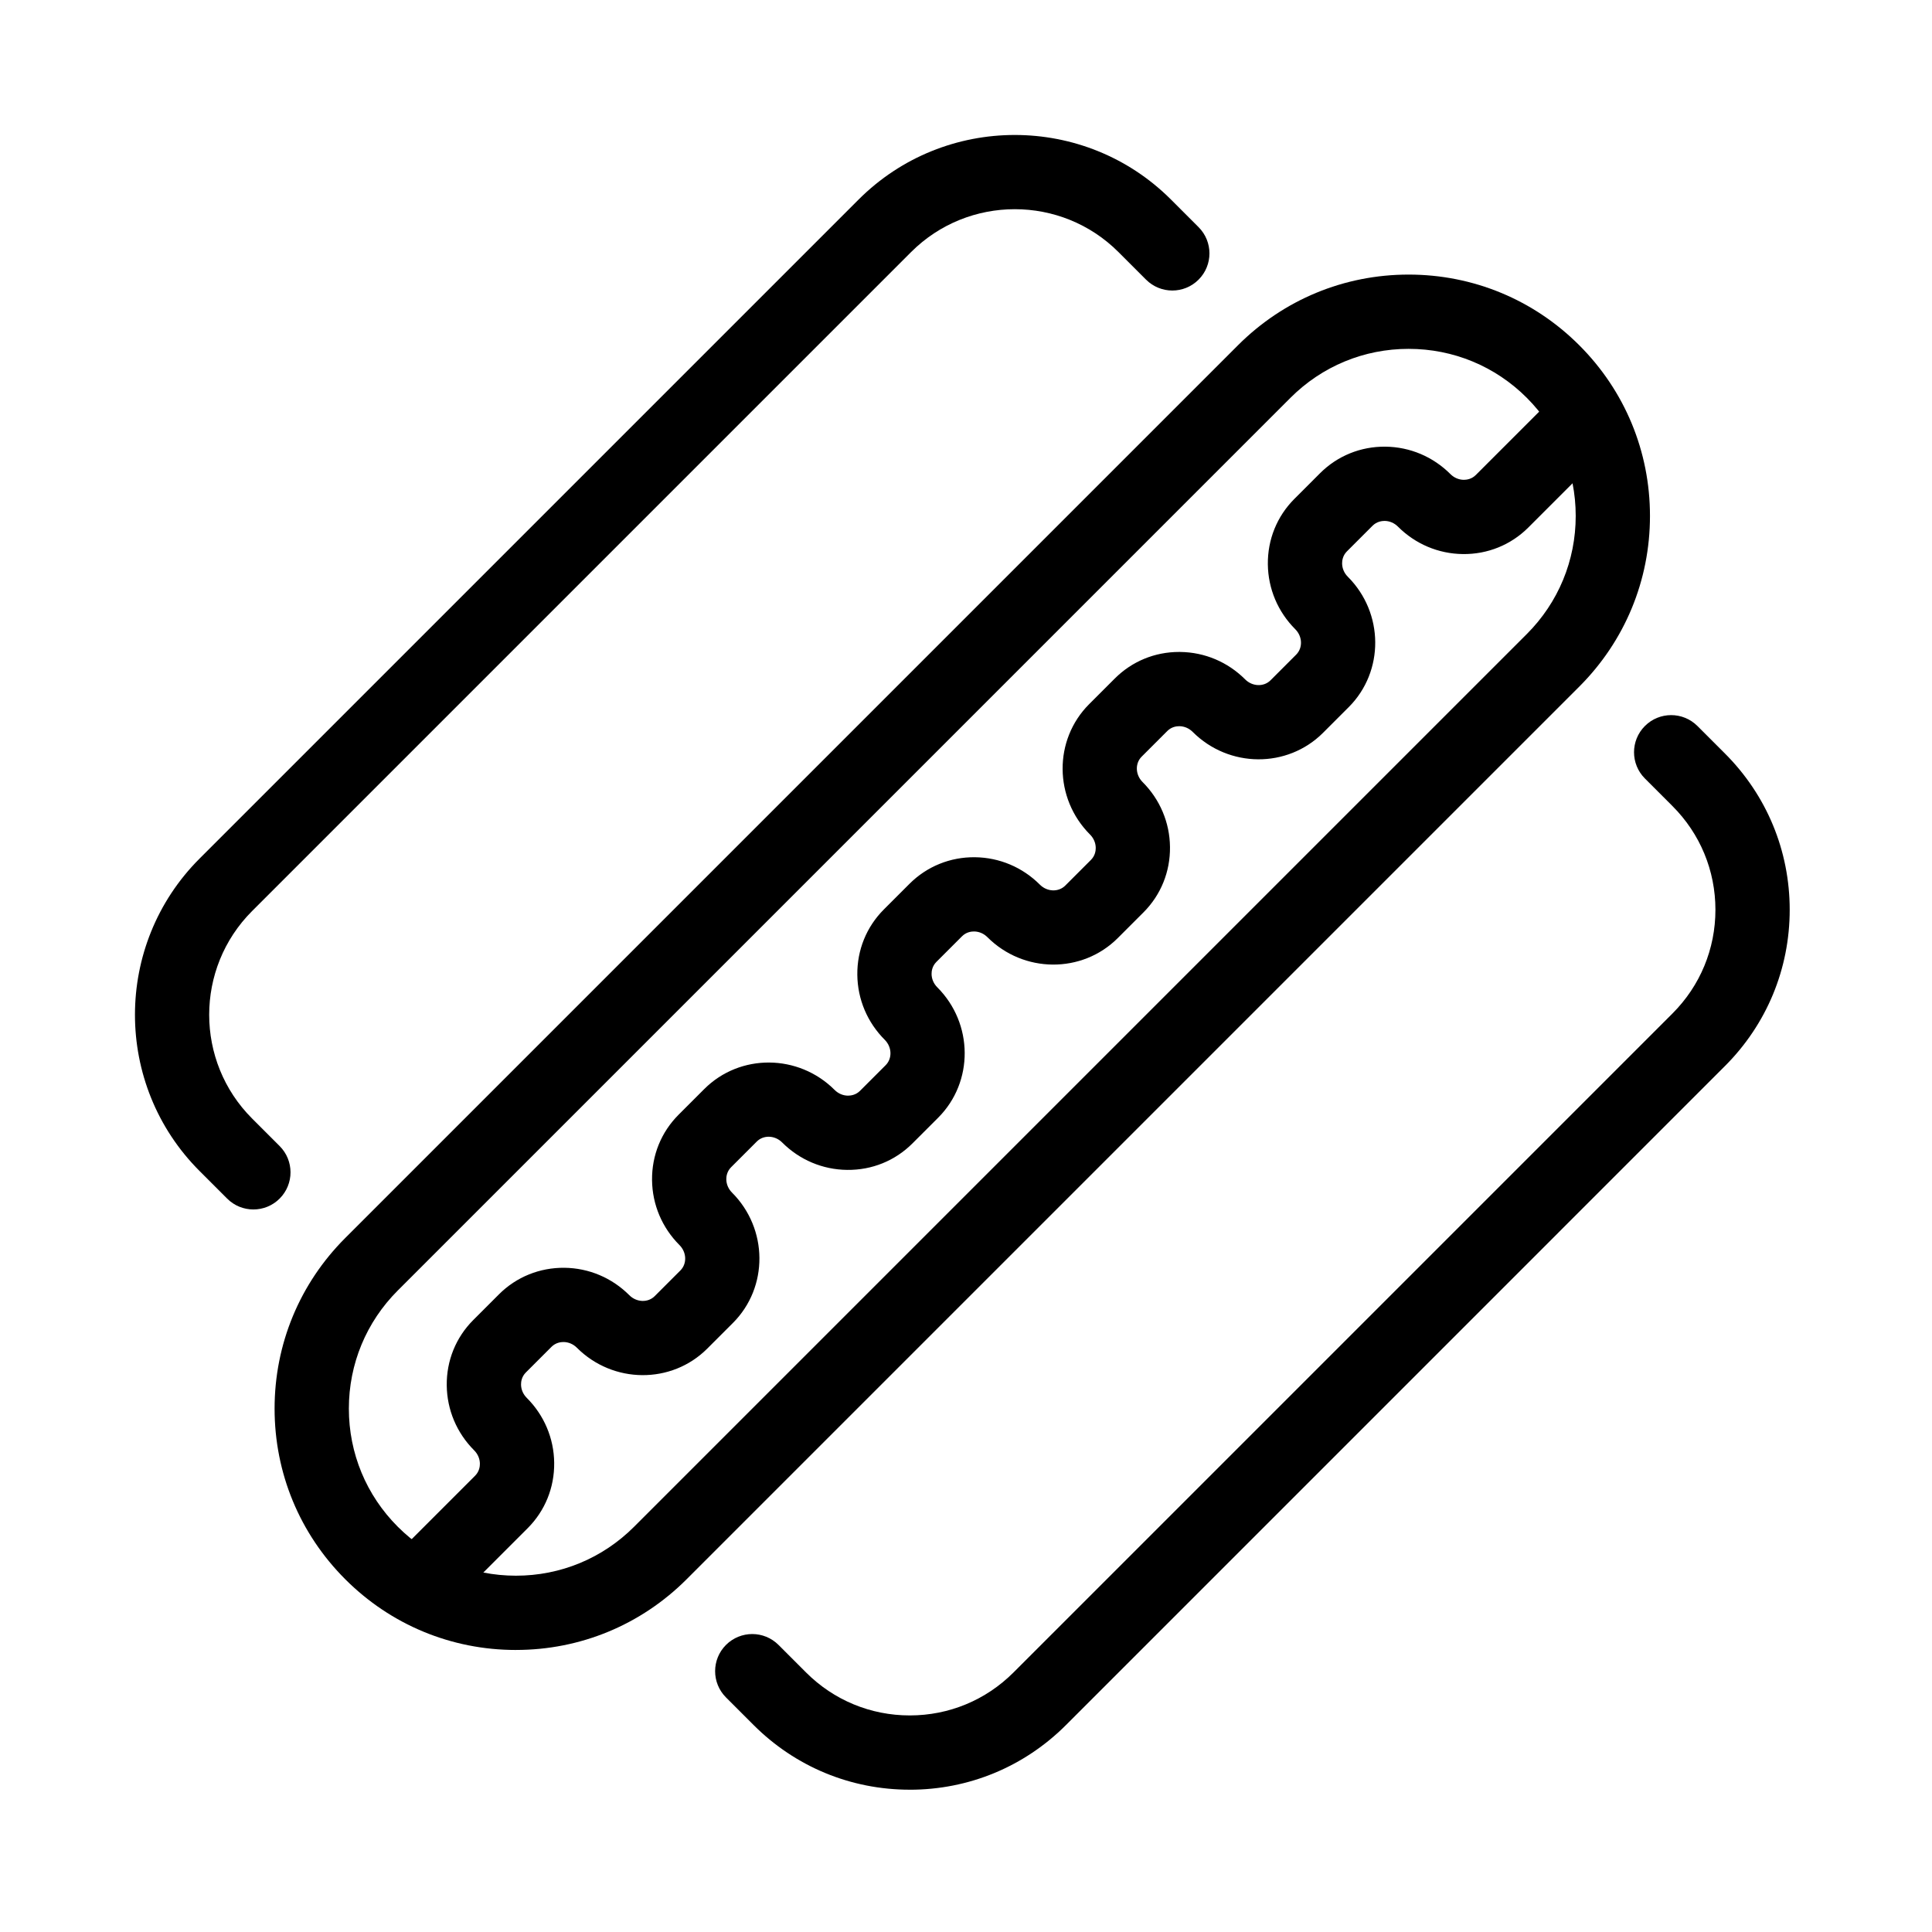 <?xml version="1.0" encoding="UTF-8"?>
<!-- Uploaded to: ICON Repo, www.iconrepo.com, Generator: ICON Repo Mixer Tools -->
<svg fill="#000000" width="800px" height="800px" version="1.1" viewBox="144 144 512 512" xmlns="http://www.w3.org/2000/svg">
 <g>
  <path d="m385.1 618.29c-15.641 0-30.34-6.09-41.398-17.148l-7.305-7.305c-3.844-3.844-3.844-10.074 0-13.918 3.844-3.84 10.074-3.84 13.914 0l7.305 7.305c7.34 7.34 17.102 11.383 27.484 11.383 10.383 0 20.141-4.043 27.484-11.383l174.64-174.64c7.34-7.34 11.383-17.102 11.383-27.484 0-10.383-4.043-20.141-11.383-27.484l-7.305-7.305c-3.844-3.844-3.844-10.074 0-13.914 3.84-3.844 10.07-3.844 13.918 0l7.305 7.305c11.059 11.059 17.148 25.762 17.148 41.398 0 15.641-6.09 30.34-17.148 41.398l-174.64 174.65c-11.059 11.059-25.762 17.148-41.402 17.148z"/>
  <path d="m211.15 464.52c-2.519 0-5.039-0.961-6.957-2.883l-7.305-7.305c-22.828-22.828-22.828-59.973 0-82.801l174.64-174.64c22.828-22.828 59.973-22.828 82.801 0l7.305 7.305c3.844 3.844 3.844 10.074 0 13.914-3.84 3.844-10.07 3.844-13.918 0l-7.305-7.305c-15.152-15.156-39.812-15.156-54.969 0l-174.64 174.64c-15.156 15.156-15.156 39.812 0 54.969l7.305 7.305c3.844 3.844 3.844 10.074 0 13.918-1.918 1.922-4.438 2.883-6.957 2.883z"/>
  <path d="m259.86 568.89c-2.519 0-5.035-0.961-6.957-2.883-3.844-3.844-3.844-10.074 0-13.918l17-17c1.129-1.129 1.281-2.488 1.273-3.199-0.016-1.312-0.551-2.562-1.512-3.523-4.617-4.617-7.199-10.73-7.273-17.215-0.074-6.57 2.422-12.727 7.039-17.34l6.801-6.801c4.613-4.613 10.789-7.094 17.34-7.035 6.484 0.074 12.598 2.656 17.215 7.277 1.918 1.918 4.934 2.023 6.723 0.234l6.801-6.801c1.785-1.785 1.68-4.805-0.238-6.723-4.617-4.613-7.199-10.727-7.273-17.211-0.074-6.57 2.422-12.727 7.035-17.34l6.801-6.801c9.461-9.461 24.961-9.355 34.551 0.238 0.961 0.961 2.211 1.496 3.523 1.512 0.715-0.008 2.07-0.145 3.199-1.273l6.801-6.801c1.785-1.785 1.68-4.805-0.238-6.723-4.617-4.613-7.199-10.727-7.273-17.211-0.074-6.566 2.422-12.727 7.035-17.34l6.801-6.801c4.613-4.613 10.82-7.113 17.34-7.035 6.484 0.074 12.598 2.656 17.211 7.273 1.918 1.918 4.934 2.027 6.723 0.238l6.801-6.801c1.129-1.129 1.281-2.488 1.273-3.199-0.016-1.312-0.551-2.562-1.512-3.523-9.594-9.594-9.699-25.094-0.238-34.551l6.801-6.801c4.547-4.547 10.594-7.039 17.051-7.039 0.098 0 0.191 0 0.289 0.004 6.484 0.074 12.598 2.656 17.211 7.273 1.918 1.918 4.934 2.023 6.723 0.234l6.797-6.801c1.785-1.789 1.68-4.805-0.238-6.723-4.617-4.617-7.199-10.73-7.273-17.211-0.074-6.566 2.426-12.727 7.035-17.34l6.801-6.801c4.613-4.613 10.793-7.109 17.34-7.035 6.484 0.074 12.598 2.656 17.211 7.273 0.961 0.961 2.211 1.496 3.523 1.512 0.742-0.008 2.07-0.148 3.199-1.273l17-17c3.844-3.84 10.074-3.844 13.918 0s3.844 10.074 0 13.914l-17 17c-4.613 4.613-10.812 7.117-17.34 7.035-6.484-0.074-12.598-2.656-17.211-7.273-0.961-0.961-2.211-1.496-3.523-1.512-0.676 0-2.07 0.145-3.199 1.273l-6.801 6.801c-1.129 1.129-1.281 2.488-1.273 3.199 0.016 1.312 0.551 2.562 1.512 3.523 9.594 9.594 9.699 25.094 0.238 34.555l-6.801 6.801c-9.461 9.461-24.961 9.355-34.551-0.238-0.961-0.961-2.211-1.496-3.523-1.512-0.746 0-2.07 0.148-3.199 1.273l-6.801 6.801c-1.785 1.785-1.68 4.801 0.238 6.719 4.617 4.617 7.199 10.73 7.273 17.215 0.074 6.566-2.422 12.727-7.035 17.34l-6.801 6.801c-9.461 9.461-24.961 9.355-34.551-0.238-0.961-0.961-2.211-1.496-3.523-1.512-0.738-0.004-2.07 0.148-3.199 1.273l-6.801 6.801c-1.129 1.129-1.281 2.488-1.273 3.199 0.016 1.312 0.551 2.562 1.512 3.523 9.594 9.594 9.699 25.094 0.238 34.555l-6.801 6.801c-4.613 4.613-10.758 7.117-17.34 7.035-6.484-0.074-12.598-2.656-17.215-7.277-1.918-1.918-4.934-2.023-6.719-0.234l-6.801 6.801c-1.129 1.129-1.281 2.488-1.273 3.199 0.016 1.312 0.551 2.562 1.512 3.523 9.59 9.594 9.699 25.094 0.238 34.551l-6.801 6.801c-9.461 9.461-24.961 9.355-34.551-0.238-0.961-0.961-2.211-1.496-3.523-1.512-0.707 0-2.07 0.145-3.199 1.273l-6.801 6.801c-1.129 1.129-1.281 2.488-1.273 3.199 0.016 1.312 0.551 2.562 1.512 3.523 4.617 4.613 7.199 10.727 7.273 17.211 0.074 6.57-2.422 12.727-7.035 17.34l-17 17c-1.93 1.926-4.445 2.887-6.965 2.887z"/>
  <path d="m280.73 581.26c-17.086 0-33.148-6.652-45.227-18.734-12.082-12.078-18.734-28.141-18.734-45.227s6.652-33.145 18.734-45.227l236.57-236.57c12.082-12.082 28.141-18.734 45.227-18.734 17.086 0 33.148 6.652 45.227 18.734 12.082 12.078 18.734 28.141 18.734 45.227 0 17.086-6.652 33.145-18.734 45.227l-236.57 236.57c-12.082 12.078-28.145 18.73-45.227 18.73zm236.57-344.81c-11.828 0-22.945 4.606-31.309 12.969l-236.57 236.57c-8.363 8.363-12.969 19.484-12.969 31.309 0 11.828 4.606 22.945 12.969 31.309s19.484 12.969 31.312 12.969 22.945-4.606 31.309-12.969l236.57-236.57c8.363-8.363 12.969-19.48 12.969-31.309 0-11.828-4.606-22.949-12.969-31.312-8.363-8.359-19.48-12.965-31.309-12.965z"/>
 </g>
</svg>